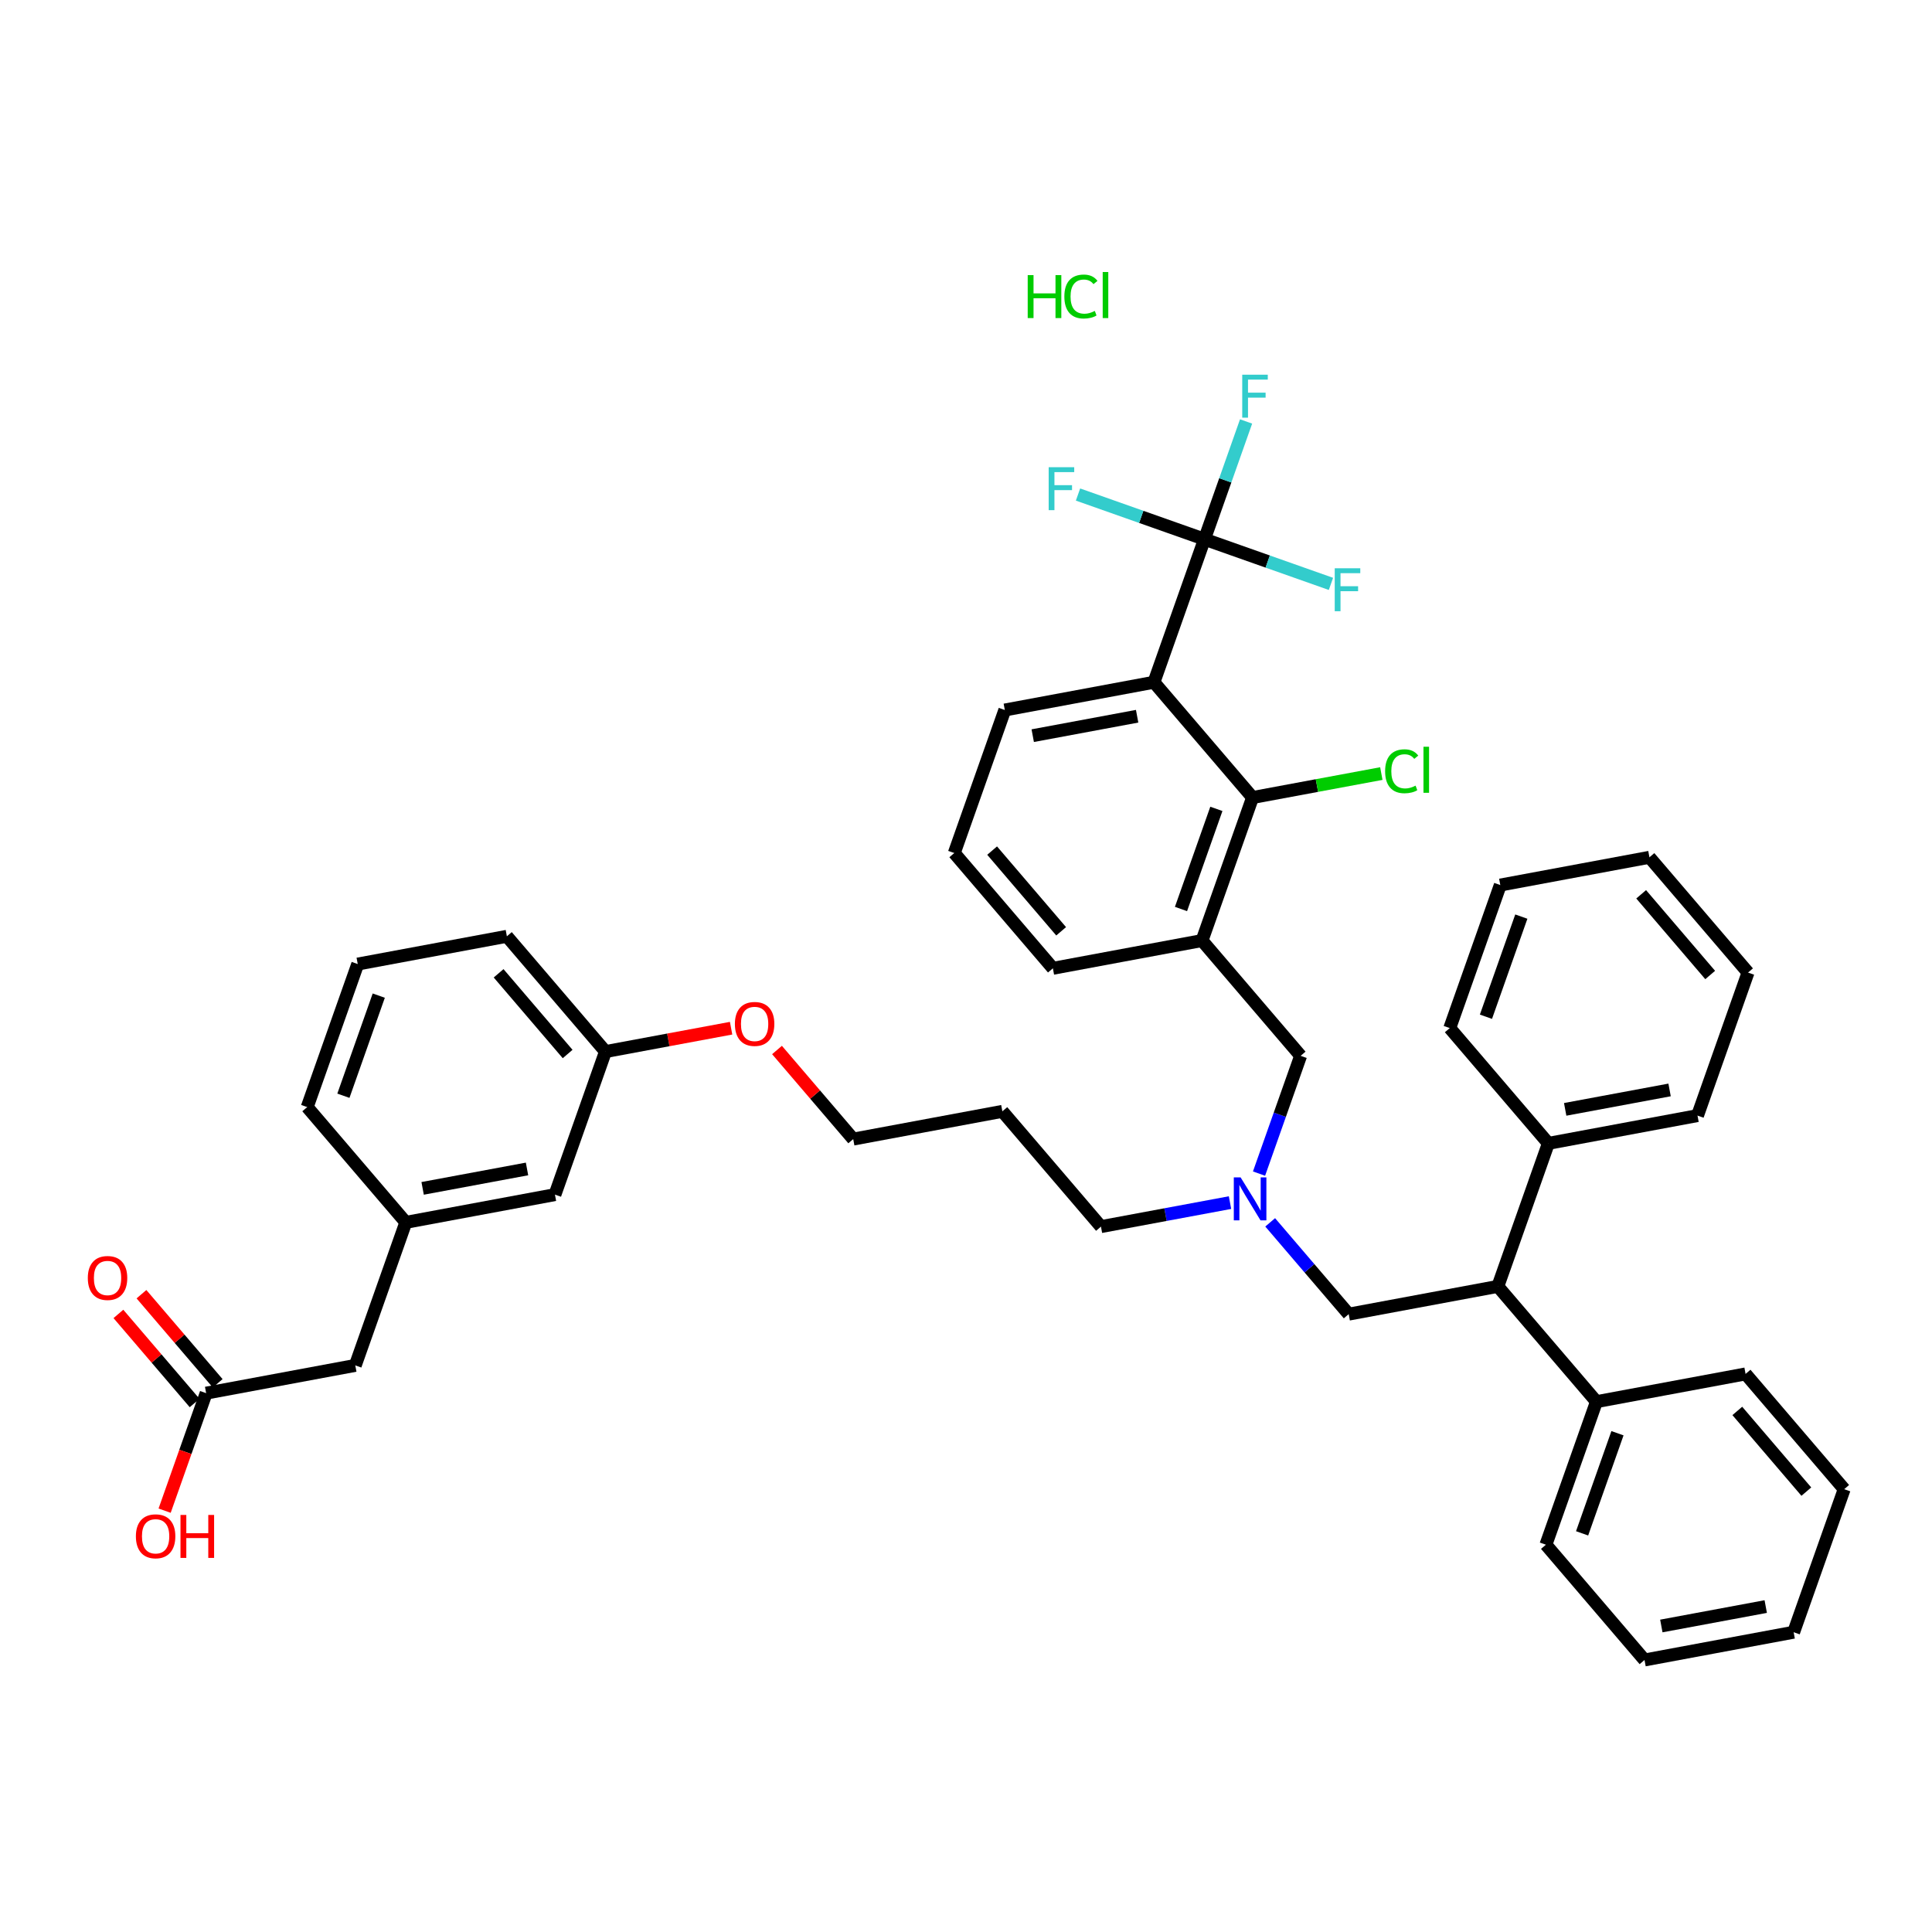 <?xml version='1.0' encoding='iso-8859-1'?>
<svg version='1.1' baseProfile='full'
              xmlns='http://www.w3.org/2000/svg'
                      xmlns:rdkit='http://www.rdkit.org/xml'
                      xmlns:xlink='http://www.w3.org/1999/xlink'
                  xml:space='preserve'
width='300px' height='300px' viewBox='0 0 300 300'>
<!-- END OF HEADER -->
<path class='bond-0 atom-0 atom-1' d='M 278.517,253.451 L 255.359,257.761' style='fill:none;fill-rule:evenodd;stroke:#000000;stroke-width:2.0px;stroke-linecap:butt;stroke-linejoin:miter;stroke-opacity:1' />
<path class='bond-0 atom-0 atom-1' d='M 274.182,249.466 L 257.971,252.483' style='fill:none;fill-rule:evenodd;stroke:#000000;stroke-width:2.0px;stroke-linecap:butt;stroke-linejoin:miter;stroke-opacity:1' />
<path class='bond-40 atom-5 atom-0' d='M 286.364,231.241 L 278.517,253.451' style='fill:none;fill-rule:evenodd;stroke:#000000;stroke-width:2.0px;stroke-linecap:butt;stroke-linejoin:miter;stroke-opacity:1' />
<path class='bond-1 atom-1 atom-2' d='M 255.359,257.761 L 240.048,239.86' style='fill:none;fill-rule:evenodd;stroke:#000000;stroke-width:2.0px;stroke-linecap:butt;stroke-linejoin:miter;stroke-opacity:1' />
<path class='bond-2 atom-2 atom-3' d='M 240.048,239.86 L 247.895,217.65' style='fill:none;fill-rule:evenodd;stroke:#000000;stroke-width:2.0px;stroke-linecap:butt;stroke-linejoin:miter;stroke-opacity:1' />
<path class='bond-2 atom-2 atom-3' d='M 245.667,238.098 L 251.16,222.551' style='fill:none;fill-rule:evenodd;stroke:#000000;stroke-width:2.0px;stroke-linecap:butt;stroke-linejoin:miter;stroke-opacity:1' />
<path class='bond-3 atom-3 atom-4' d='M 247.895,217.65 L 271.052,213.341' style='fill:none;fill-rule:evenodd;stroke:#000000;stroke-width:2.0px;stroke-linecap:butt;stroke-linejoin:miter;stroke-opacity:1' />
<path class='bond-5 atom-3 atom-6' d='M 247.895,217.65 L 232.583,199.75' style='fill:none;fill-rule:evenodd;stroke:#000000;stroke-width:2.0px;stroke-linecap:butt;stroke-linejoin:miter;stroke-opacity:1' />
<path class='bond-4 atom-4 atom-5' d='M 271.052,213.341 L 286.364,231.241' style='fill:none;fill-rule:evenodd;stroke:#000000;stroke-width:2.0px;stroke-linecap:butt;stroke-linejoin:miter;stroke-opacity:1' />
<path class='bond-4 atom-4 atom-5' d='M 269.769,219.088 L 280.487,231.618' style='fill:none;fill-rule:evenodd;stroke:#000000;stroke-width:2.0px;stroke-linecap:butt;stroke-linejoin:miter;stroke-opacity:1' />
<path class='bond-6 atom-6 atom-7' d='M 232.583,199.75 L 209.426,204.06' style='fill:none;fill-rule:evenodd;stroke:#000000;stroke-width:2.0px;stroke-linecap:butt;stroke-linejoin:miter;stroke-opacity:1' />
<path class='bond-34 atom-6 atom-35' d='M 232.583,199.75 L 240.43,177.54' style='fill:none;fill-rule:evenodd;stroke:#000000;stroke-width:2.0px;stroke-linecap:butt;stroke-linejoin:miter;stroke-opacity:1' />
<path class='bond-7 atom-7 atom-8' d='M 209.426,204.06 L 203.329,196.933' style='fill:none;fill-rule:evenodd;stroke:#000000;stroke-width:2.0px;stroke-linecap:butt;stroke-linejoin:miter;stroke-opacity:1' />
<path class='bond-7 atom-7 atom-8' d='M 203.329,196.933 L 197.233,189.806' style='fill:none;fill-rule:evenodd;stroke:#0000FF;stroke-width:2.0px;stroke-linecap:butt;stroke-linejoin:miter;stroke-opacity:1' />
<path class='bond-8 atom-8 atom-9' d='M 190.995,186.74 L 180.976,188.605' style='fill:none;fill-rule:evenodd;stroke:#0000FF;stroke-width:2.0px;stroke-linecap:butt;stroke-linejoin:miter;stroke-opacity:1' />
<path class='bond-8 atom-8 atom-9' d='M 180.976,188.605 L 170.956,190.469' style='fill:none;fill-rule:evenodd;stroke:#000000;stroke-width:2.0px;stroke-linecap:butt;stroke-linejoin:miter;stroke-opacity:1' />
<path class='bond-22 atom-8 atom-23' d='M 195.501,182.235 L 198.731,173.092' style='fill:none;fill-rule:evenodd;stroke:#0000FF;stroke-width:2.0px;stroke-linecap:butt;stroke-linejoin:miter;stroke-opacity:1' />
<path class='bond-22 atom-8 atom-23' d='M 198.731,173.092 L 201.961,163.949' style='fill:none;fill-rule:evenodd;stroke:#000000;stroke-width:2.0px;stroke-linecap:butt;stroke-linejoin:miter;stroke-opacity:1' />
<path class='bond-9 atom-9 atom-10' d='M 170.956,190.469 L 155.645,172.569' style='fill:none;fill-rule:evenodd;stroke:#000000;stroke-width:2.0px;stroke-linecap:butt;stroke-linejoin:miter;stroke-opacity:1' />
<path class='bond-10 atom-10 atom-11' d='M 155.645,172.569 L 132.487,176.879' style='fill:none;fill-rule:evenodd;stroke:#000000;stroke-width:2.0px;stroke-linecap:butt;stroke-linejoin:miter;stroke-opacity:1' />
<path class='bond-11 atom-11 atom-12' d='M 132.487,176.879 L 126.571,169.962' style='fill:none;fill-rule:evenodd;stroke:#000000;stroke-width:2.0px;stroke-linecap:butt;stroke-linejoin:miter;stroke-opacity:1' />
<path class='bond-11 atom-11 atom-12' d='M 126.571,169.962 L 120.654,163.044' style='fill:none;fill-rule:evenodd;stroke:#FF0000;stroke-width:2.0px;stroke-linecap:butt;stroke-linejoin:miter;stroke-opacity:1' />
<path class='bond-12 atom-12 atom-13' d='M 113.525,159.658 L 103.772,161.473' style='fill:none;fill-rule:evenodd;stroke:#FF0000;stroke-width:2.0px;stroke-linecap:butt;stroke-linejoin:miter;stroke-opacity:1' />
<path class='bond-12 atom-12 atom-13' d='M 103.772,161.473 L 94.018,163.288' style='fill:none;fill-rule:evenodd;stroke:#000000;stroke-width:2.0px;stroke-linecap:butt;stroke-linejoin:miter;stroke-opacity:1' />
<path class='bond-13 atom-13 atom-14' d='M 94.018,163.288 L 78.707,145.388' style='fill:none;fill-rule:evenodd;stroke:#000000;stroke-width:2.0px;stroke-linecap:butt;stroke-linejoin:miter;stroke-opacity:1' />
<path class='bond-13 atom-13 atom-14' d='M 88.142,163.666 L 77.424,151.135' style='fill:none;fill-rule:evenodd;stroke:#000000;stroke-width:2.0px;stroke-linecap:butt;stroke-linejoin:miter;stroke-opacity:1' />
<path class='bond-41 atom-18 atom-13' d='M 86.172,185.499 L 94.018,163.288' style='fill:none;fill-rule:evenodd;stroke:#000000;stroke-width:2.0px;stroke-linecap:butt;stroke-linejoin:miter;stroke-opacity:1' />
<path class='bond-14 atom-14 atom-15' d='M 78.707,145.388 L 55.549,149.698' style='fill:none;fill-rule:evenodd;stroke:#000000;stroke-width:2.0px;stroke-linecap:butt;stroke-linejoin:miter;stroke-opacity:1' />
<path class='bond-15 atom-15 atom-16' d='M 55.549,149.698 L 47.703,171.908' style='fill:none;fill-rule:evenodd;stroke:#000000;stroke-width:2.0px;stroke-linecap:butt;stroke-linejoin:miter;stroke-opacity:1' />
<path class='bond-15 atom-15 atom-16' d='M 58.814,154.599 L 53.322,170.146' style='fill:none;fill-rule:evenodd;stroke:#000000;stroke-width:2.0px;stroke-linecap:butt;stroke-linejoin:miter;stroke-opacity:1' />
<path class='bond-16 atom-16 atom-17' d='M 47.703,171.908 L 63.014,189.808' style='fill:none;fill-rule:evenodd;stroke:#000000;stroke-width:2.0px;stroke-linecap:butt;stroke-linejoin:miter;stroke-opacity:1' />
<path class='bond-17 atom-17 atom-18' d='M 63.014,189.808 L 86.172,185.499' style='fill:none;fill-rule:evenodd;stroke:#000000;stroke-width:2.0px;stroke-linecap:butt;stroke-linejoin:miter;stroke-opacity:1' />
<path class='bond-17 atom-17 atom-18' d='M 65.626,184.53 L 81.836,181.514' style='fill:none;fill-rule:evenodd;stroke:#000000;stroke-width:2.0px;stroke-linecap:butt;stroke-linejoin:miter;stroke-opacity:1' />
<path class='bond-18 atom-17 atom-19' d='M 63.014,189.808 L 55.168,212.019' style='fill:none;fill-rule:evenodd;stroke:#000000;stroke-width:2.0px;stroke-linecap:butt;stroke-linejoin:miter;stroke-opacity:1' />
<path class='bond-19 atom-19 atom-20' d='M 55.168,212.019 L 32.01,216.328' style='fill:none;fill-rule:evenodd;stroke:#000000;stroke-width:2.0px;stroke-linecap:butt;stroke-linejoin:miter;stroke-opacity:1' />
<path class='bond-20 atom-20 atom-21' d='M 33.8,214.797 L 27.883,207.88' style='fill:none;fill-rule:evenodd;stroke:#000000;stroke-width:2.0px;stroke-linecap:butt;stroke-linejoin:miter;stroke-opacity:1' />
<path class='bond-20 atom-20 atom-21' d='M 27.883,207.88 L 21.966,200.963' style='fill:none;fill-rule:evenodd;stroke:#FF0000;stroke-width:2.0px;stroke-linecap:butt;stroke-linejoin:miter;stroke-opacity:1' />
<path class='bond-20 atom-20 atom-21' d='M 30.22,217.86 L 24.303,210.942' style='fill:none;fill-rule:evenodd;stroke:#000000;stroke-width:2.0px;stroke-linecap:butt;stroke-linejoin:miter;stroke-opacity:1' />
<path class='bond-20 atom-20 atom-21' d='M 24.303,210.942 L 18.386,204.025' style='fill:none;fill-rule:evenodd;stroke:#FF0000;stroke-width:2.0px;stroke-linecap:butt;stroke-linejoin:miter;stroke-opacity:1' />
<path class='bond-21 atom-20 atom-22' d='M 32.01,216.328 L 28.787,225.452' style='fill:none;fill-rule:evenodd;stroke:#000000;stroke-width:2.0px;stroke-linecap:butt;stroke-linejoin:miter;stroke-opacity:1' />
<path class='bond-21 atom-20 atom-22' d='M 28.787,225.452 L 25.563,234.576' style='fill:none;fill-rule:evenodd;stroke:#FF0000;stroke-width:2.0px;stroke-linecap:butt;stroke-linejoin:miter;stroke-opacity:1' />
<path class='bond-23 atom-23 atom-24' d='M 201.961,163.949 L 186.649,146.049' style='fill:none;fill-rule:evenodd;stroke:#000000;stroke-width:2.0px;stroke-linecap:butt;stroke-linejoin:miter;stroke-opacity:1' />
<path class='bond-24 atom-24 atom-25' d='M 186.649,146.049 L 194.496,123.839' style='fill:none;fill-rule:evenodd;stroke:#000000;stroke-width:2.0px;stroke-linecap:butt;stroke-linejoin:miter;stroke-opacity:1' />
<path class='bond-24 atom-24 atom-25' d='M 183.384,141.148 L 188.877,125.601' style='fill:none;fill-rule:evenodd;stroke:#000000;stroke-width:2.0px;stroke-linecap:butt;stroke-linejoin:miter;stroke-opacity:1' />
<path class='bond-42 atom-29 atom-24' d='M 163.492,150.359 L 186.649,146.049' style='fill:none;fill-rule:evenodd;stroke:#000000;stroke-width:2.0px;stroke-linecap:butt;stroke-linejoin:miter;stroke-opacity:1' />
<path class='bond-25 atom-25 atom-26' d='M 194.496,123.839 L 179.185,105.939' style='fill:none;fill-rule:evenodd;stroke:#000000;stroke-width:2.0px;stroke-linecap:butt;stroke-linejoin:miter;stroke-opacity:1' />
<path class='bond-33 atom-25 atom-34' d='M 194.496,123.839 L 204.494,121.978' style='fill:none;fill-rule:evenodd;stroke:#000000;stroke-width:2.0px;stroke-linecap:butt;stroke-linejoin:miter;stroke-opacity:1' />
<path class='bond-33 atom-25 atom-34' d='M 204.494,121.978 L 214.492,120.118' style='fill:none;fill-rule:evenodd;stroke:#00CC00;stroke-width:2.0px;stroke-linecap:butt;stroke-linejoin:miter;stroke-opacity:1' />
<path class='bond-26 atom-26 atom-27' d='M 179.185,105.939 L 156.027,110.249' style='fill:none;fill-rule:evenodd;stroke:#000000;stroke-width:2.0px;stroke-linecap:butt;stroke-linejoin:miter;stroke-opacity:1' />
<path class='bond-26 atom-26 atom-27' d='M 176.573,111.217 L 160.362,114.234' style='fill:none;fill-rule:evenodd;stroke:#000000;stroke-width:2.0px;stroke-linecap:butt;stroke-linejoin:miter;stroke-opacity:1' />
<path class='bond-29 atom-26 atom-30' d='M 179.185,105.939 L 187.031,83.729' style='fill:none;fill-rule:evenodd;stroke:#000000;stroke-width:2.0px;stroke-linecap:butt;stroke-linejoin:miter;stroke-opacity:1' />
<path class='bond-27 atom-27 atom-28' d='M 156.027,110.249 L 148.18,132.459' style='fill:none;fill-rule:evenodd;stroke:#000000;stroke-width:2.0px;stroke-linecap:butt;stroke-linejoin:miter;stroke-opacity:1' />
<path class='bond-28 atom-28 atom-29' d='M 148.18,132.459 L 163.492,150.359' style='fill:none;fill-rule:evenodd;stroke:#000000;stroke-width:2.0px;stroke-linecap:butt;stroke-linejoin:miter;stroke-opacity:1' />
<path class='bond-28 atom-28 atom-29' d='M 154.057,132.081 L 164.775,144.612' style='fill:none;fill-rule:evenodd;stroke:#000000;stroke-width:2.0px;stroke-linecap:butt;stroke-linejoin:miter;stroke-opacity:1' />
<path class='bond-30 atom-30 atom-31' d='M 187.031,83.729 L 190.261,74.586' style='fill:none;fill-rule:evenodd;stroke:#000000;stroke-width:2.0px;stroke-linecap:butt;stroke-linejoin:miter;stroke-opacity:1' />
<path class='bond-30 atom-30 atom-31' d='M 190.261,74.586 L 193.491,65.443' style='fill:none;fill-rule:evenodd;stroke:#33CCCC;stroke-width:2.0px;stroke-linecap:butt;stroke-linejoin:miter;stroke-opacity:1' />
<path class='bond-31 atom-30 atom-32' d='M 187.031,83.729 L 177.212,80.26' style='fill:none;fill-rule:evenodd;stroke:#000000;stroke-width:2.0px;stroke-linecap:butt;stroke-linejoin:miter;stroke-opacity:1' />
<path class='bond-31 atom-30 atom-32' d='M 177.212,80.26 L 167.393,76.791' style='fill:none;fill-rule:evenodd;stroke:#33CCCC;stroke-width:2.0px;stroke-linecap:butt;stroke-linejoin:miter;stroke-opacity:1' />
<path class='bond-32 atom-30 atom-33' d='M 187.031,83.729 L 196.85,87.198' style='fill:none;fill-rule:evenodd;stroke:#000000;stroke-width:2.0px;stroke-linecap:butt;stroke-linejoin:miter;stroke-opacity:1' />
<path class='bond-32 atom-30 atom-33' d='M 196.85,87.198 L 206.669,90.666' style='fill:none;fill-rule:evenodd;stroke:#33CCCC;stroke-width:2.0px;stroke-linecap:butt;stroke-linejoin:miter;stroke-opacity:1' />
<path class='bond-35 atom-35 atom-36' d='M 240.43,177.54 L 263.588,173.23' style='fill:none;fill-rule:evenodd;stroke:#000000;stroke-width:2.0px;stroke-linecap:butt;stroke-linejoin:miter;stroke-opacity:1' />
<path class='bond-35 atom-35 atom-36' d='M 243.041,172.262 L 259.252,169.245' style='fill:none;fill-rule:evenodd;stroke:#000000;stroke-width:2.0px;stroke-linecap:butt;stroke-linejoin:miter;stroke-opacity:1' />
<path class='bond-43 atom-40 atom-35' d='M 225.118,159.64 L 240.43,177.54' style='fill:none;fill-rule:evenodd;stroke:#000000;stroke-width:2.0px;stroke-linecap:butt;stroke-linejoin:miter;stroke-opacity:1' />
<path class='bond-36 atom-36 atom-37' d='M 263.588,173.23 L 271.434,151.02' style='fill:none;fill-rule:evenodd;stroke:#000000;stroke-width:2.0px;stroke-linecap:butt;stroke-linejoin:miter;stroke-opacity:1' />
<path class='bond-37 atom-37 atom-38' d='M 271.434,151.02 L 256.123,133.12' style='fill:none;fill-rule:evenodd;stroke:#000000;stroke-width:2.0px;stroke-linecap:butt;stroke-linejoin:miter;stroke-opacity:1' />
<path class='bond-37 atom-37 atom-38' d='M 265.557,151.397 L 254.839,138.867' style='fill:none;fill-rule:evenodd;stroke:#000000;stroke-width:2.0px;stroke-linecap:butt;stroke-linejoin:miter;stroke-opacity:1' />
<path class='bond-38 atom-38 atom-39' d='M 256.123,133.12 L 232.965,137.43' style='fill:none;fill-rule:evenodd;stroke:#000000;stroke-width:2.0px;stroke-linecap:butt;stroke-linejoin:miter;stroke-opacity:1' />
<path class='bond-39 atom-39 atom-40' d='M 232.965,137.43 L 225.118,159.64' style='fill:none;fill-rule:evenodd;stroke:#000000;stroke-width:2.0px;stroke-linecap:butt;stroke-linejoin:miter;stroke-opacity:1' />
<path class='bond-39 atom-39 atom-40' d='M 236.23,142.33 L 230.737,157.877' style='fill:none;fill-rule:evenodd;stroke:#000000;stroke-width:2.0px;stroke-linecap:butt;stroke-linejoin:miter;stroke-opacity:1' />
<path  class='atom-8' d='M 192.64 182.824
L 194.826 186.357
Q 195.042 186.706, 195.391 187.337
Q 195.74 187.969, 195.758 188.006
L 195.758 182.824
L 196.644 182.824
L 196.644 189.495
L 195.73 189.495
L 193.384 185.632
Q 193.111 185.18, 192.819 184.661
Q 192.536 184.143, 192.451 183.983
L 192.451 189.495
L 191.584 189.495
L 191.584 182.824
L 192.64 182.824
' fill='#0000FF'/>
<path  class='atom-12' d='M 114.114 158.997
Q 114.114 157.396, 114.905 156.501
Q 115.697 155.606, 117.176 155.606
Q 118.655 155.606, 119.447 156.501
Q 120.238 157.396, 120.238 158.997
Q 120.238 160.618, 119.437 161.541
Q 118.637 162.455, 117.176 162.455
Q 115.706 162.455, 114.905 161.541
Q 114.114 160.628, 114.114 158.997
M 117.176 161.702
Q 118.194 161.702, 118.74 161.023
Q 119.296 160.335, 119.296 158.997
Q 119.296 157.688, 118.74 157.028
Q 118.194 156.359, 117.176 156.359
Q 116.158 156.359, 115.603 157.019
Q 115.056 157.678, 115.056 158.997
Q 115.056 160.345, 115.603 161.023
Q 116.158 161.702, 117.176 161.702
' fill='#FF0000'/>
<path  class='atom-21' d='M 13.636 198.447
Q 13.636 196.845, 14.428 195.95
Q 15.219 195.055, 16.699 195.055
Q 18.178 195.055, 18.969 195.95
Q 19.761 196.845, 19.761 198.447
Q 19.761 200.068, 18.96 200.991
Q 18.159 201.905, 16.699 201.905
Q 15.229 201.905, 14.428 200.991
Q 13.636 200.077, 13.636 198.447
M 16.699 201.151
Q 17.716 201.151, 18.263 200.473
Q 18.819 199.785, 18.819 198.447
Q 18.819 197.137, 18.263 196.478
Q 17.716 195.809, 16.699 195.809
Q 15.681 195.809, 15.125 196.468
Q 14.579 197.128, 14.579 198.447
Q 14.579 199.794, 15.125 200.473
Q 15.681 201.151, 16.699 201.151
' fill='#FF0000'/>
<path  class='atom-22' d='M 21.101 238.557
Q 21.101 236.956, 21.893 236.06
Q 22.684 235.165, 24.163 235.165
Q 25.643 235.165, 26.434 236.06
Q 27.226 236.956, 27.226 238.557
Q 27.226 240.178, 26.425 241.101
Q 25.624 242.015, 24.163 242.015
Q 22.694 242.015, 21.893 241.101
Q 21.101 240.187, 21.101 238.557
M 24.163 241.262
Q 25.181 241.262, 25.727 240.583
Q 26.283 239.895, 26.283 238.557
Q 26.283 237.248, 25.727 236.588
Q 25.181 235.919, 24.163 235.919
Q 23.146 235.919, 22.59 236.579
Q 22.043 237.238, 22.043 238.557
Q 22.043 239.905, 22.59 240.583
Q 23.146 241.262, 24.163 241.262
' fill='#FF0000'/>
<path  class='atom-22' d='M 28.026 235.241
L 28.931 235.241
L 28.931 238.077
L 32.342 238.077
L 32.342 235.241
L 33.246 235.241
L 33.246 241.912
L 32.342 241.912
L 32.342 238.831
L 28.931 238.831
L 28.931 241.912
L 28.026 241.912
L 28.026 235.241
' fill='#FF0000'/>
<path  class='atom-31' d='M 192.894 58.183
L 196.861 58.183
L 196.861 58.946
L 193.789 58.946
L 193.789 60.972
L 196.522 60.972
L 196.522 61.745
L 193.789 61.745
L 193.789 64.854
L 192.894 64.854
L 192.894 58.183
' fill='#33CCCC'/>
<path  class='atom-32' d='M 162.838 72.547
L 166.804 72.547
L 166.804 73.31
L 163.733 73.31
L 163.733 75.336
L 166.465 75.336
L 166.465 76.108
L 163.733 76.108
L 163.733 79.218
L 162.838 79.218
L 162.838 72.547
' fill='#33CCCC'/>
<path  class='atom-33' d='M 207.258 88.24
L 211.224 88.24
L 211.224 89.003
L 208.153 89.003
L 208.153 91.029
L 210.885 91.029
L 210.885 91.801
L 208.153 91.801
L 208.153 94.91
L 207.258 94.91
L 207.258 88.24
' fill='#33CCCC'/>
<path  class='atom-34' d='M 215.081 119.76
Q 215.081 118.102, 215.854 117.235
Q 216.636 116.359, 218.115 116.359
Q 219.491 116.359, 220.226 117.329
L 219.604 117.838
Q 219.067 117.131, 218.115 117.131
Q 217.107 117.131, 216.57 117.81
Q 216.042 118.479, 216.042 119.76
Q 216.042 121.079, 216.589 121.758
Q 217.145 122.436, 218.219 122.436
Q 218.954 122.436, 219.811 121.993
L 220.075 122.7
Q 219.726 122.926, 219.199 123.058
Q 218.671 123.19, 218.087 123.19
Q 216.636 123.19, 215.854 122.304
Q 215.081 121.418, 215.081 119.76
' fill='#00CC00'/>
<path  class='atom-34' d='M 221.036 115.954
L 221.903 115.954
L 221.903 123.105
L 221.036 123.105
L 221.036 115.954
' fill='#00CC00'/>
<path  class='atom-41' d='M 159.582 42.72
L 160.486 42.72
L 160.486 45.556
L 163.897 45.556
L 163.897 42.72
L 164.802 42.72
L 164.802 49.391
L 163.897 49.391
L 163.897 46.31
L 160.486 46.31
L 160.486 49.391
L 159.582 49.391
L 159.582 42.72
' fill='#00CC00'/>
<path  class='atom-41' d='M 165.273 46.046
Q 165.273 44.388, 166.045 43.521
Q 166.827 42.644, 168.307 42.644
Q 169.682 42.644, 170.417 43.615
L 169.795 44.124
Q 169.258 43.417, 168.307 43.417
Q 167.298 43.417, 166.761 44.095
Q 166.234 44.764, 166.234 46.046
Q 166.234 47.365, 166.78 48.043
Q 167.336 48.722, 168.41 48.722
Q 169.145 48.722, 170.003 48.279
L 170.266 48.986
Q 169.918 49.212, 169.39 49.343
Q 168.863 49.475, 168.278 49.475
Q 166.827 49.475, 166.045 48.59
Q 165.273 47.704, 165.273 46.046
' fill='#00CC00'/>
<path  class='atom-41' d='M 171.227 42.239
L 172.094 42.239
L 172.094 49.391
L 171.227 49.391
L 171.227 42.239
' fill='#00CC00'/>
</svg>
